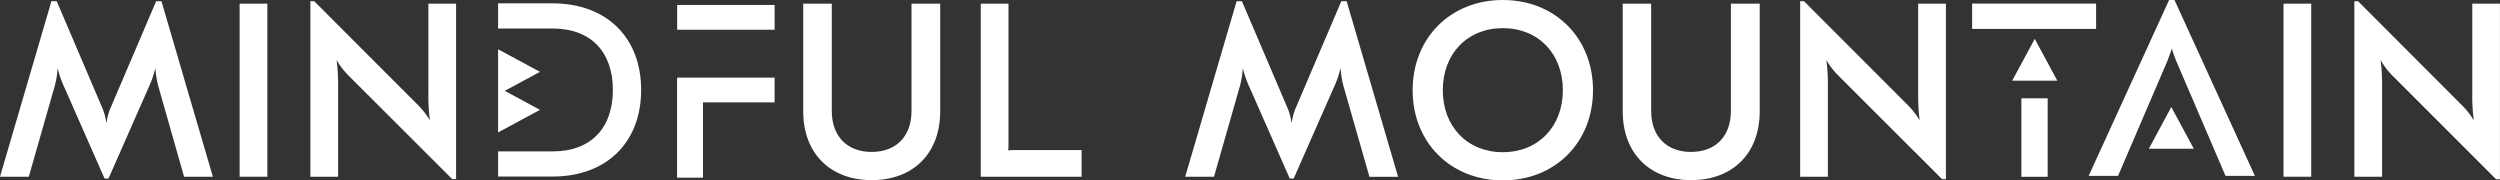<svg fill="#FFFFFF" xmlns="http://www.w3.org/2000/svg" viewBox="0 0 1066.11 76.92"><rect x="0" y="0" width="1066.11" height="76.92" fill="#333333" stroke="none"/><title>Asset 1</title><g id="Layer_2" data-name="Layer 2"><g id="Layer_1-2" data-name="Layer 1"><rect x="288.77" y="2.12" width="41.56" height="10.56"/><polygon points="288.77 33.53 288.73 33.53 288.73 75.77 299.79 75.77 299.79 43.66 330.32 43.66 330.32 33.1 288.77 33.1 288.77 33.53"/><path d="M235.68,1.43H212.41V12.16h23.37c16,0,25.58,9.79,25.58,26.2s-9.56,26.2-25.58,26.2H212.41V75.28h23.27c22.92,0,37.73-14.49,37.73-36.92S258.6,1.43,235.68,1.43Z"/><polygon points="215.25 38.74 230.26 30.64 212.41 21.01 212.41 37.21 212.41 40.27 212.41 56.47 230.26 46.84 215.25 38.74"/><path d="M925,0,890.7,75h12.53l21.09-49.13c.79-2,1.39-3.73,1.83-5.15.43,1.43,1,3.14,1.84,5.19L949.06,75h12.52L927.29,0Z"/><polygon points="916.36 63.42 935.53 63.42 925.94 45.65 916.36 63.42"/><path d="M66.59.52,46.9,46.59a25.91,25.91,0,0,0-1.52,6.09,25.91,25.91,0,0,0-1.52-6.09L24.19.52H21.93L0,75.36H12.28l10.81-37.8A38.49,38.49,0,0,0,24.58,29a44.11,44.11,0,0,0,3,8.55l17,38.57h1.69l17-38.57a44.14,44.14,0,0,0,3-8.55,38.44,38.44,0,0,0,1.48,8.59L78.5,75.36H90.78L68.85.52Z"/><rect x="102.19" y="1.56" width="11.82" height="73.8"/><path d="M182.69,40.23a79.6,79.6,0,0,0,.64,11.11A32.1,32.1,0,0,0,178.45,45L134,.52h-1.64V75.36h11.82V36.59a79.57,79.57,0,0,0-.64-11A32.1,32.1,0,0,0,148.41,32L192.86,76.4h1.64V1.56H182.69Z"/><path d="M388.71,47.3c0,10.79-6.5,17.49-17,17.49s-17-6.7-17-17.49V1.56H342.53V47.51c0,17.8,11.46,29.31,29.21,29.31s29.21-11.5,29.21-29.31V1.56H388.71Z"/><path d="M429.9,64.19a11.25,11.25,0,0,0,.16-2.12V1.56H418.24v73.8h43V64H432.06A7.59,7.59,0,0,0,429.9,64.19Z"/><path d="M572,.52,552.32,46.59a25.91,25.91,0,0,0-1.52,6.09,25.91,25.91,0,0,0-1.52-6.09L529.61.52h-2.26L505.42,75.36h12.28l10.81-37.8A38.49,38.49,0,0,0,530,29a44.11,44.11,0,0,0,3,8.55l17,38.57h1.69l17-38.57a44.14,44.14,0,0,0,3-8.55,38.44,38.44,0,0,0,1.48,8.59l10.82,37.8H596.2L574.27.52Z"/><path d="M640.87,0c-22.29,0-38.46,16.18-38.46,38.46s16.18,38.46,38.46,38.46,38.46-16.18,38.46-38.46S663.16,0,640.87,0Zm0,64.9c-15.08,0-25.6-10.87-25.6-26.44S625.79,12,640.87,12s25.6,10.87,25.6,26.44S655.95,64.9,640.87,64.9Z"/><path d="M738.13,47.3c0,10.79-6.5,17.49-17,17.49s-17-6.7-17-17.49V1.56H692V47.51c0,17.8,11.46,29.31,29.21,29.31s29.21-11.5,29.21-29.31V1.56H738.13Z"/><path d="M818,40.23a79.58,79.58,0,0,0,.64,11.11A32.12,32.12,0,0,0,813.76,45L769.31.52h-1.64V75.36h11.82V36.59a79.6,79.6,0,0,0-.64-11A32.09,32.09,0,0,0,783.72,32L828.18,76.4h1.64V1.56H818Z"/><rect x="973.79" y="1.56" width="11.82" height="73.8"/><path d="M1054.29,1.56V40.23a79.67,79.67,0,0,0,.64,11.11A32.12,32.12,0,0,0,1050,45L1005.59.52H1004V75.36h11.82V36.59a79.6,79.6,0,0,0-.64-11A32.09,32.09,0,0,0,1020,32l44.45,44.45h1.64V1.56Z"/><rect x="862.01" y="41.92" width="11.21" height="33.47"/><rect x="841.01" y="1.53" width="52.86" height="10.8"/><polygon points="858.1 34.39 877.32 34.39 867.71 16.58 858.1 34.39"/></g></g></svg>

